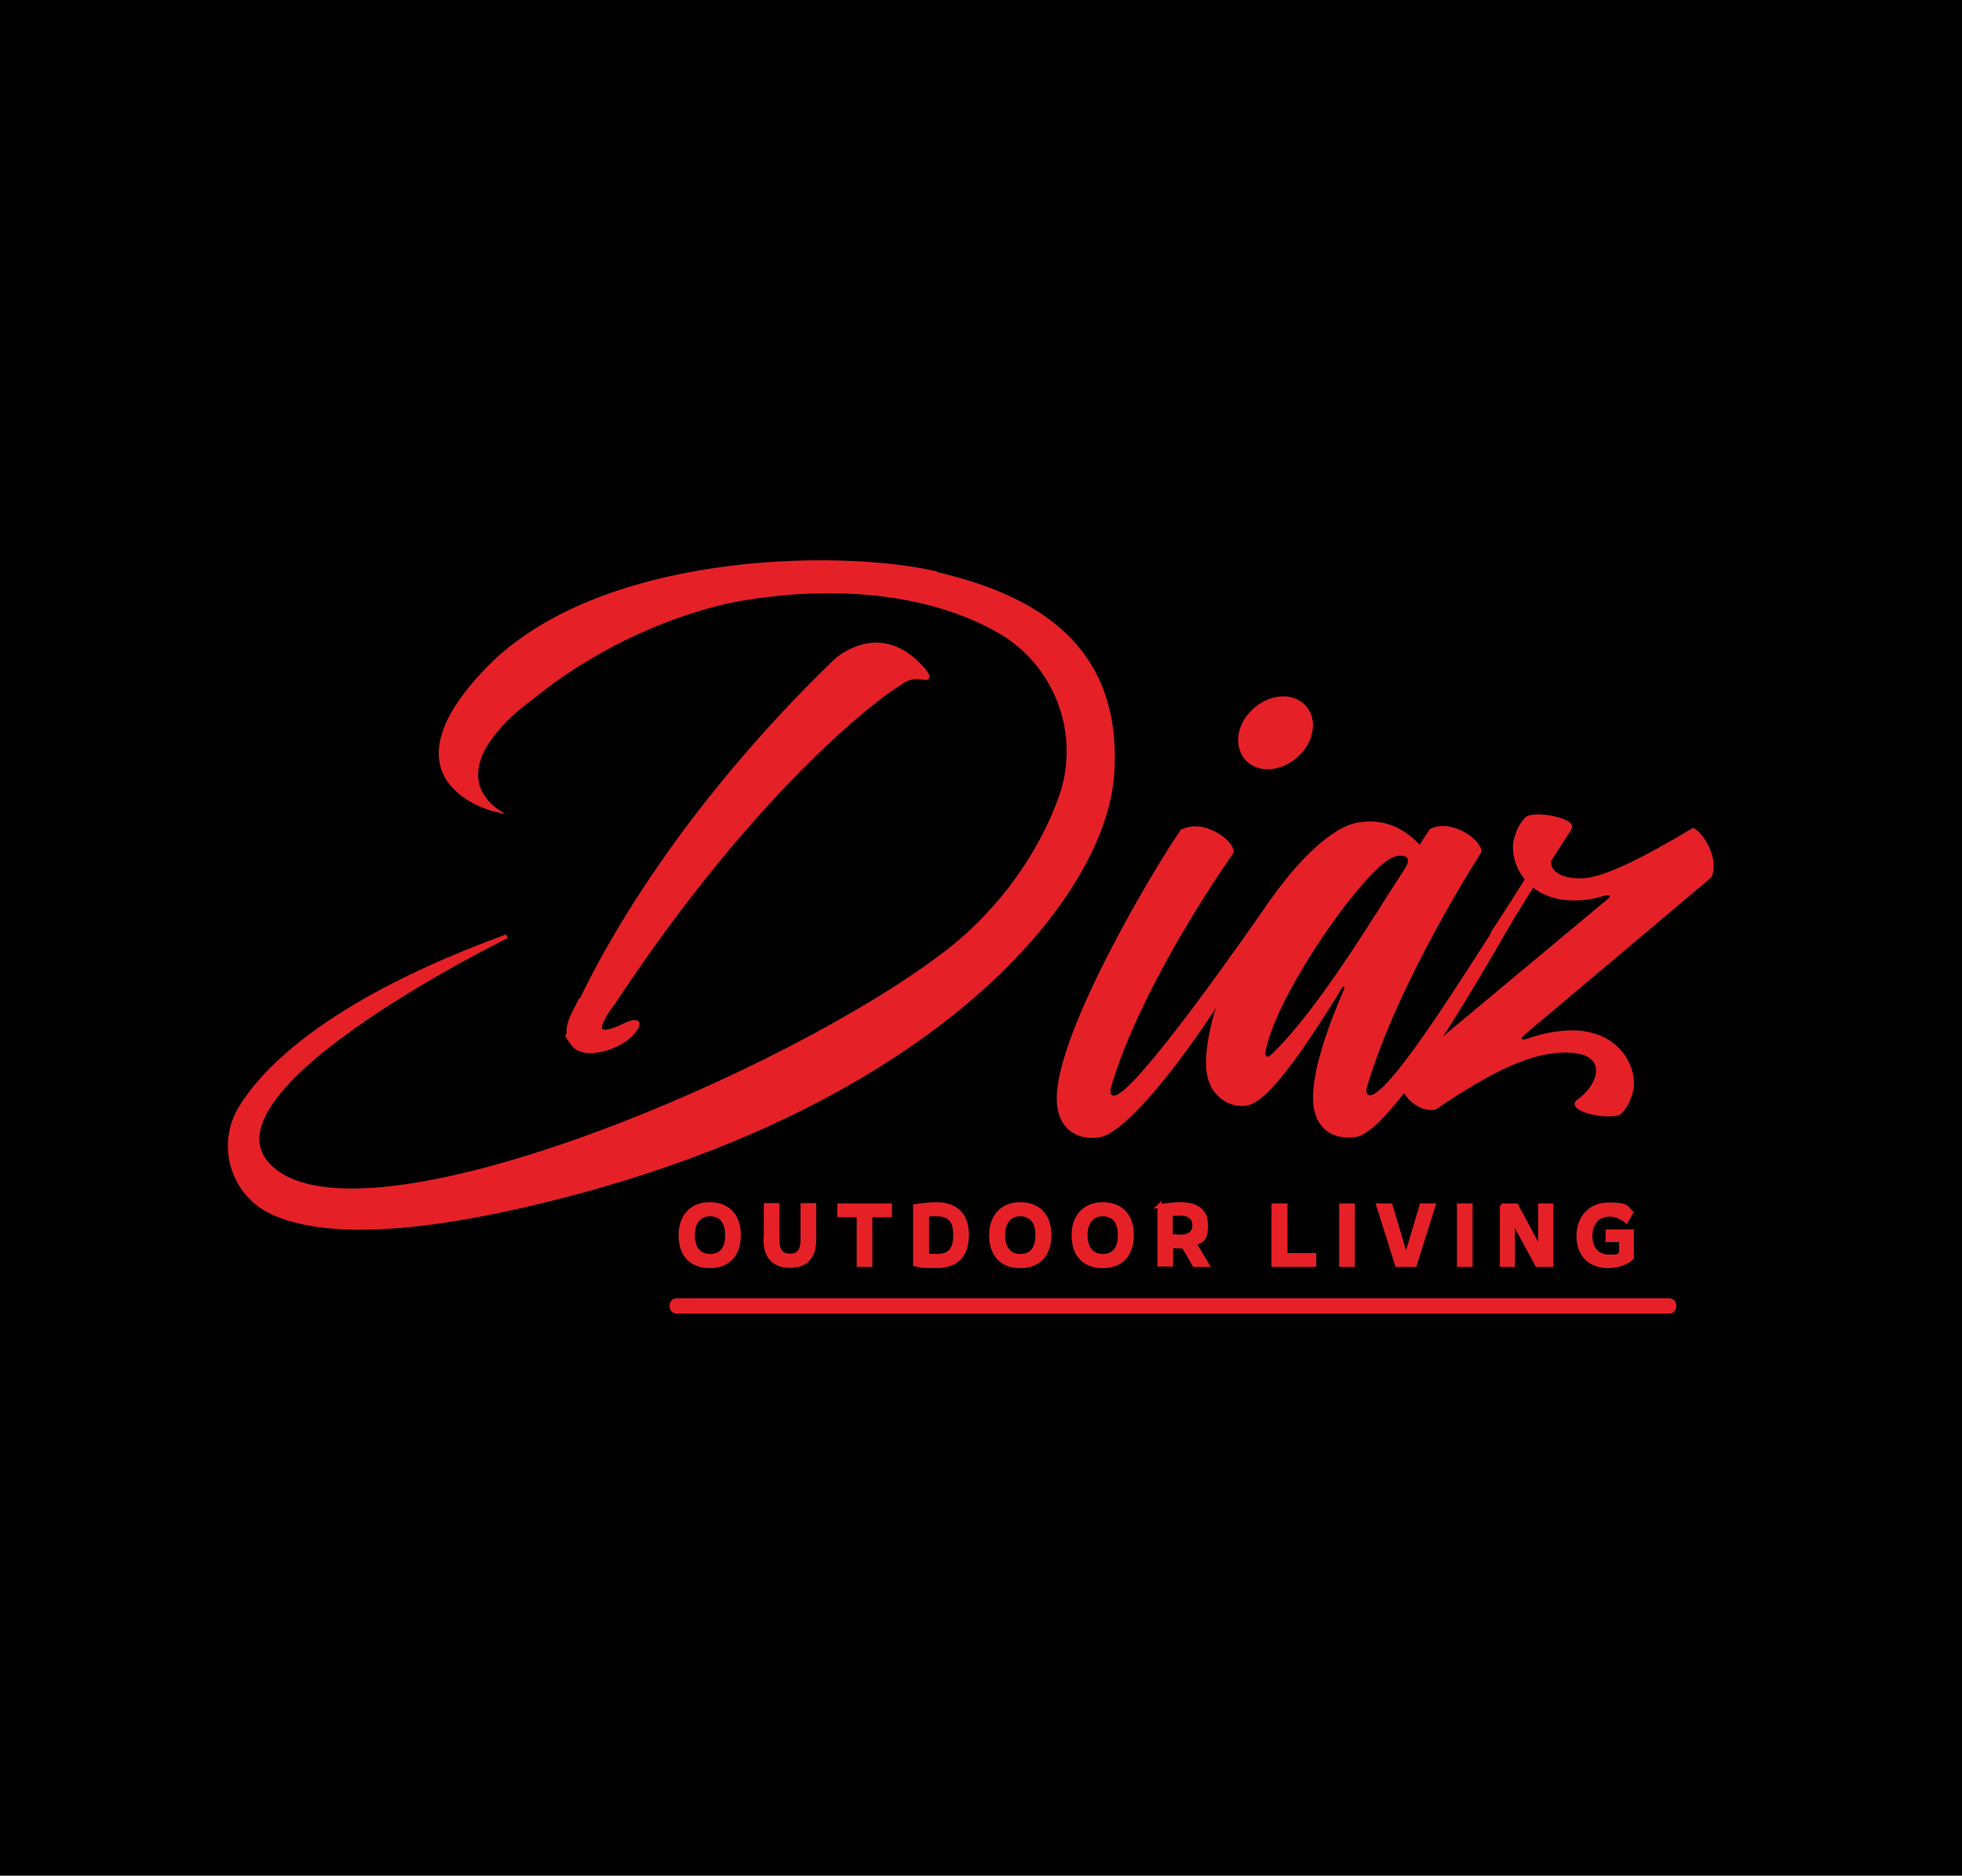 <?xml version="1.0" encoding="UTF-8"?>
<svg data-bbox="0 0 640 612" viewBox="0 0 640 612" xmlns="http://www.w3.org/2000/svg" data-type="ugc">
    <g>
        <path d="M640 0v612H0V0z"/>
        <path d="M189.6 326.4c7.3-15.4 31.4-60.9 82.9-110.7 0 0 14.2-13.5 28.2 2.3 0 0 2.4 2.5 1.7 3.1s-4-1.5-8.3 1.4l-4.3 2.9s-41 27.9-89.7 101.7c0 0-12.5 15.6 4.7 6.9 0 0 5.8-2.3 1.7 2.8-4 5-16.1 8.8-19.6 3.8s-.9-1.4-1.1-2.1c-1.4-3.9 1.8-8.5 3.5-12.1Z" stroke="#e52127" stroke-miterlimit="10" fill="#e52127" stroke-width="1.3"/>
        <path d="M305.1 187c-32.3-7.4-109.9-5.9-145.9 31.2s2.3 46 2.3 46-.3-.2-.8-.7c0 0-.2-.1-.3-.2-2.6-2.4-4.1-4.9-4.8-7.5v-.3c-3-13.4 17.1-27.3 17.1-27.3 4.5-3.7 10.7-8.4 18.4-13 11.2-6.8 25.6-13.7 43-18.2.3 0 .5-.1.8-.2 6.6-1.6 53.8-11.7 90.5 8.8 19.1 10.6 27.9 33.7 20.7 54.3-6.4 18.2-19.5 37.2-37.5 51-51.1 39.3-184.2 95.8-218.1 71.8s74.8-77.2 74.8-77.2c-56.4 20.6-78.2 42.2-86.6 55.6-7.7 12.2-3 28.4 10.1 34.5 13.7 6.3 38.8 7.8 83.4-2.6 129.1-30 187.8-98.8 190.6-140.5s-25.4-57.9-57.7-65.3Z" stroke="#e52127" stroke-miterlimit="10" fill="#e52127" stroke-width="1.3"/>
        <path d="M385.6 270.6s4-2.5 10.3.5c5.2 2.5 7.2 6.3 6.3 7.4 0 0-29.5 41.4-39.8 76.2-.5 1.8-.2 4.3 3.4 1.6 10.1-7.6 40-50.3 48.3-62.3 2.5-3.6 4.3-.7 2.9 1.6-26.1 46-49.2 74.2-58.5 75.5-8.1 1.1-13.8-3.6-13.8-12.7 0-21.7 31.3-74.4 40.7-88Zm33-43.4c6.5 0 10.9 5.4 9.4 11.9-1.3 6.5-8 11.9-14.5 11.9s-10.7-5.4-9.4-11.9c1.4-6.5 8-11.9 14.5-11.9" fill="#e52127"/>
        <path d="M438.5 323.1c0-.2.2-2.4-.9-.5-13.9 22.6-24.1 36.4-30.4 38-4.7 1.3-13.8-2-13.8-13.6 0-27.9 30.8-75.1 49.4-78.6 9.2-1.6 15.4 2.2 20.3 7.2l3.3-5.1s4-2.5 10.3.5c5.2 2.5 7.2 6.3 6.3 7.4 0 0-26.8 41.4-37.1 76.2-.5 1.8-.2 4.3 3.4 1.6 10.1-7.6 35.7-50.3 44-62.3 2.5-3.6 4.3-.7 2.9 1.6-26.1 46-44.9 74.2-54.1 75.5-8.1 1.1-13.8-3.6-13.8-12.7s4.2-21.7 10.1-35.5Zm19.5-39.4.2-.2c2-2.9.9-4.3-.9-4.3s-1.3 0-2 .2c-8.3 1.3-38.9 44.2-42.5 63.7-.2 1.4.2 2.7 2.4.5 15.2-14.7 33.5-45.6 42.9-59.9Z" fill="#e52127"/>
        <path d="M523.5 292.2c-3.4 1.1-6.9 1.6-10 1.6-5.6 0-10.1-1.6-13.4-4.2l-6.2 10c-6.5 11-9.4 7.2-7.2 4 3.8-5.8 7.4-11.4 10.7-16.7-2.9-3.4-4.2-8-3.8-11.9.4-2.5 1.8-6.3 4-8.3 2.4-2.5 18.1.2 14.8 4.2l-6.5 10.1c0 2.9 2.5 5.6 9.8 5.6s21-7.2 36.6-16.5c3.6 1.8 8.5 10.1 6 16.1l-61 51.4c-2.5 2.4.7 1.3.9 1.3 5.1-1.8 10-2.7 14.8-2.7 13.9 0 20.8 10.3 19.9 18.8-.4 2.5-1.8 6.3-4 8.3-2.4 2.5-18.1-.2-14.8-4.2 3.3-2.2 6.2-5.8 6.5-9.2.4-3.3-2-6.5-9.8-6.5-11.6 0-24.3 6.3-42.5 18.6-6 1.4-13.8-6.3-11.2-12.5l67-55.9c2.7-2-.5-1.4-.5-1.4Z" fill="#e52127"/>
        <path d="M220.8 428.6h323.6c3.2 0 3.2-5 0-5H220.8c-3.2 0-3.2 5 0 5" fill="#e52127"/>
        <path d="M222 403c0-6.1 3.6-10.1 9.5-10.1s9.5 3.7 9.5 10.1-3.5 10.1-9.5 10.1-9.5-3.7-9.5-10.1Zm15.2 0c0-4.5-2.1-6.8-5.6-6.8s-5.6 2.6-5.6 6.8 2 6.8 5.6 6.8 5.6-2.3 5.6-6.8Z" stroke-width="1.3" stroke="#e52127" stroke-miterlimit="10" fill="#e52127"/>
        <path d="M249.8 404.5v-11.3h3.8v11.2c0 3.8 1.4 5.3 4.1 5.3s4.1-1.5 4.1-5.3v-11.2h3.8v11.3c0 5.7-2.8 8.5-7.9 8.5s-8-2.8-8-8.5Z" stroke-width="1.3" stroke="#e52127" stroke-miterlimit="10" fill="#e52127"/>
        <path d="M280.2 396.5h-6.4v-3.2h16.5v3.2h-6.4v16.2h-3.8v-16.2Z" stroke-width="1.3" stroke="#e52127" stroke-miterlimit="10" fill="#e52127"/>
        <path d="M298.5 412.5v-19c2.4-.3 4.8-.6 6.9-.6 6.6 0 10 3.6 10 10.1s-3.3 10.1-10 10.1-4.4-.2-6.9-.6Zm3.9-16.1v13.2c1.1.1 2.1.2 3.1.2 4.1 0 6.1-1.9 6.1-6.8s-2-6.8-6.1-6.8-2 0-3.1.2Z" stroke-width="1.3" stroke="#e52127" stroke-miterlimit="10" fill="#e52127"/>
        <path d="M323.3 403c0-6.1 3.6-10.1 9.5-10.1s9.5 3.7 9.5 10.1-3.5 10.1-9.5 10.1-9.5-3.7-9.5-10.1Zm15.1 0c0-4.5-2.1-6.8-5.6-6.8s-5.6 2.6-5.6 6.8 2 6.8 5.6 6.8 5.6-2.3 5.6-6.8Z" stroke-width="1.3" stroke="#e52127" stroke-miterlimit="10" fill="#e52127"/>
        <path d="M350.2 403c0-6.1 3.6-10.1 9.5-10.1s9.5 3.7 9.5 10.1-3.5 10.1-9.5 10.1-9.5-3.7-9.5-10.1Zm15.1 0c0-4.5-2.1-6.8-5.6-6.8s-5.6 2.6-5.6 6.8 2 6.8 5.6 6.8 5.6-2.3 5.6-6.8Z" stroke-width="1.3" stroke="#e52127" stroke-miterlimit="10" fill="#e52127"/>
        <path d="M378.1 393.5c2.6-.3 5-.6 7-.6 5.2 0 8.3 2.1 8.3 6.9s-1.4 4.9-3.7 6l4.1 6.9h-4.2l-3.5-6h-.8c-1.1 0-2.2 0-3.3-.2v6.1h-3.8v-19.2Zm3.8 2.8v7c1.2.1 2.3.2 3.4.2 2.3 0 4.3-1.1 4.3-3.7s-1.8-3.8-4.5-3.8-2 0-3.1.2Z" stroke-width="1.3" stroke="#e52127" stroke-miterlimit="10" fill="#e52127"/>
        <path d="M415.5 393.3h3.8v16.2h9.4v3.2h-13.3v-19.4Z" stroke-width="1.3" stroke="#e52127" stroke-miterlimit="10" fill="#e52127"/>
        <path d="M437.5 393.3h3.8v19.4h-3.8z" stroke-width="1.3" stroke="#e52127" stroke-miterlimit="10" fill="#e52127"/>
        <path d="M449.6 393.3h4l4.8 16.1h.5l4.8-16.1h3.9l-6.1 19.4h-5.8z" stroke-width="1.3" stroke="#e52127" stroke-miterlimit="10" fill="#e52127"/>
        <path d="M475.9 393.3h3.8v19.4h-3.8z" stroke-width="1.3" stroke="#e52127" stroke-miterlimit="10" fill="#e52127"/>
        <path d="M489.8 393.3h4.8l7.8 14.5v-14.5h3.6v19.4h-4.6l-7.9-14.6v14.6h-3.6v-19.4Z" stroke-width="1.3" stroke="#e52127" stroke-miterlimit="10" fill="#e52127"/>
        <path d="M514.9 403.3c0-6.1 3.8-10.3 9.9-10.3s5.6.9 7.3 2.6l-1.6 2.8c-1.5-1.2-3.4-2.1-5.5-2.1-3.8 0-6.2 2.7-6.2 7s2.4 6.7 6.2 6.7 2.6-.3 3.8-1v-4.4h-4.4v-2.8h7.9v8.6c-1.9 1.7-4.6 2.7-7.6 2.7-6.2 0-9.8-3.8-9.8-9.8Z" stroke-width="1.3" stroke="#e52127" stroke-miterlimit="10" fill="#e52127"/>
    </g>
</svg>
